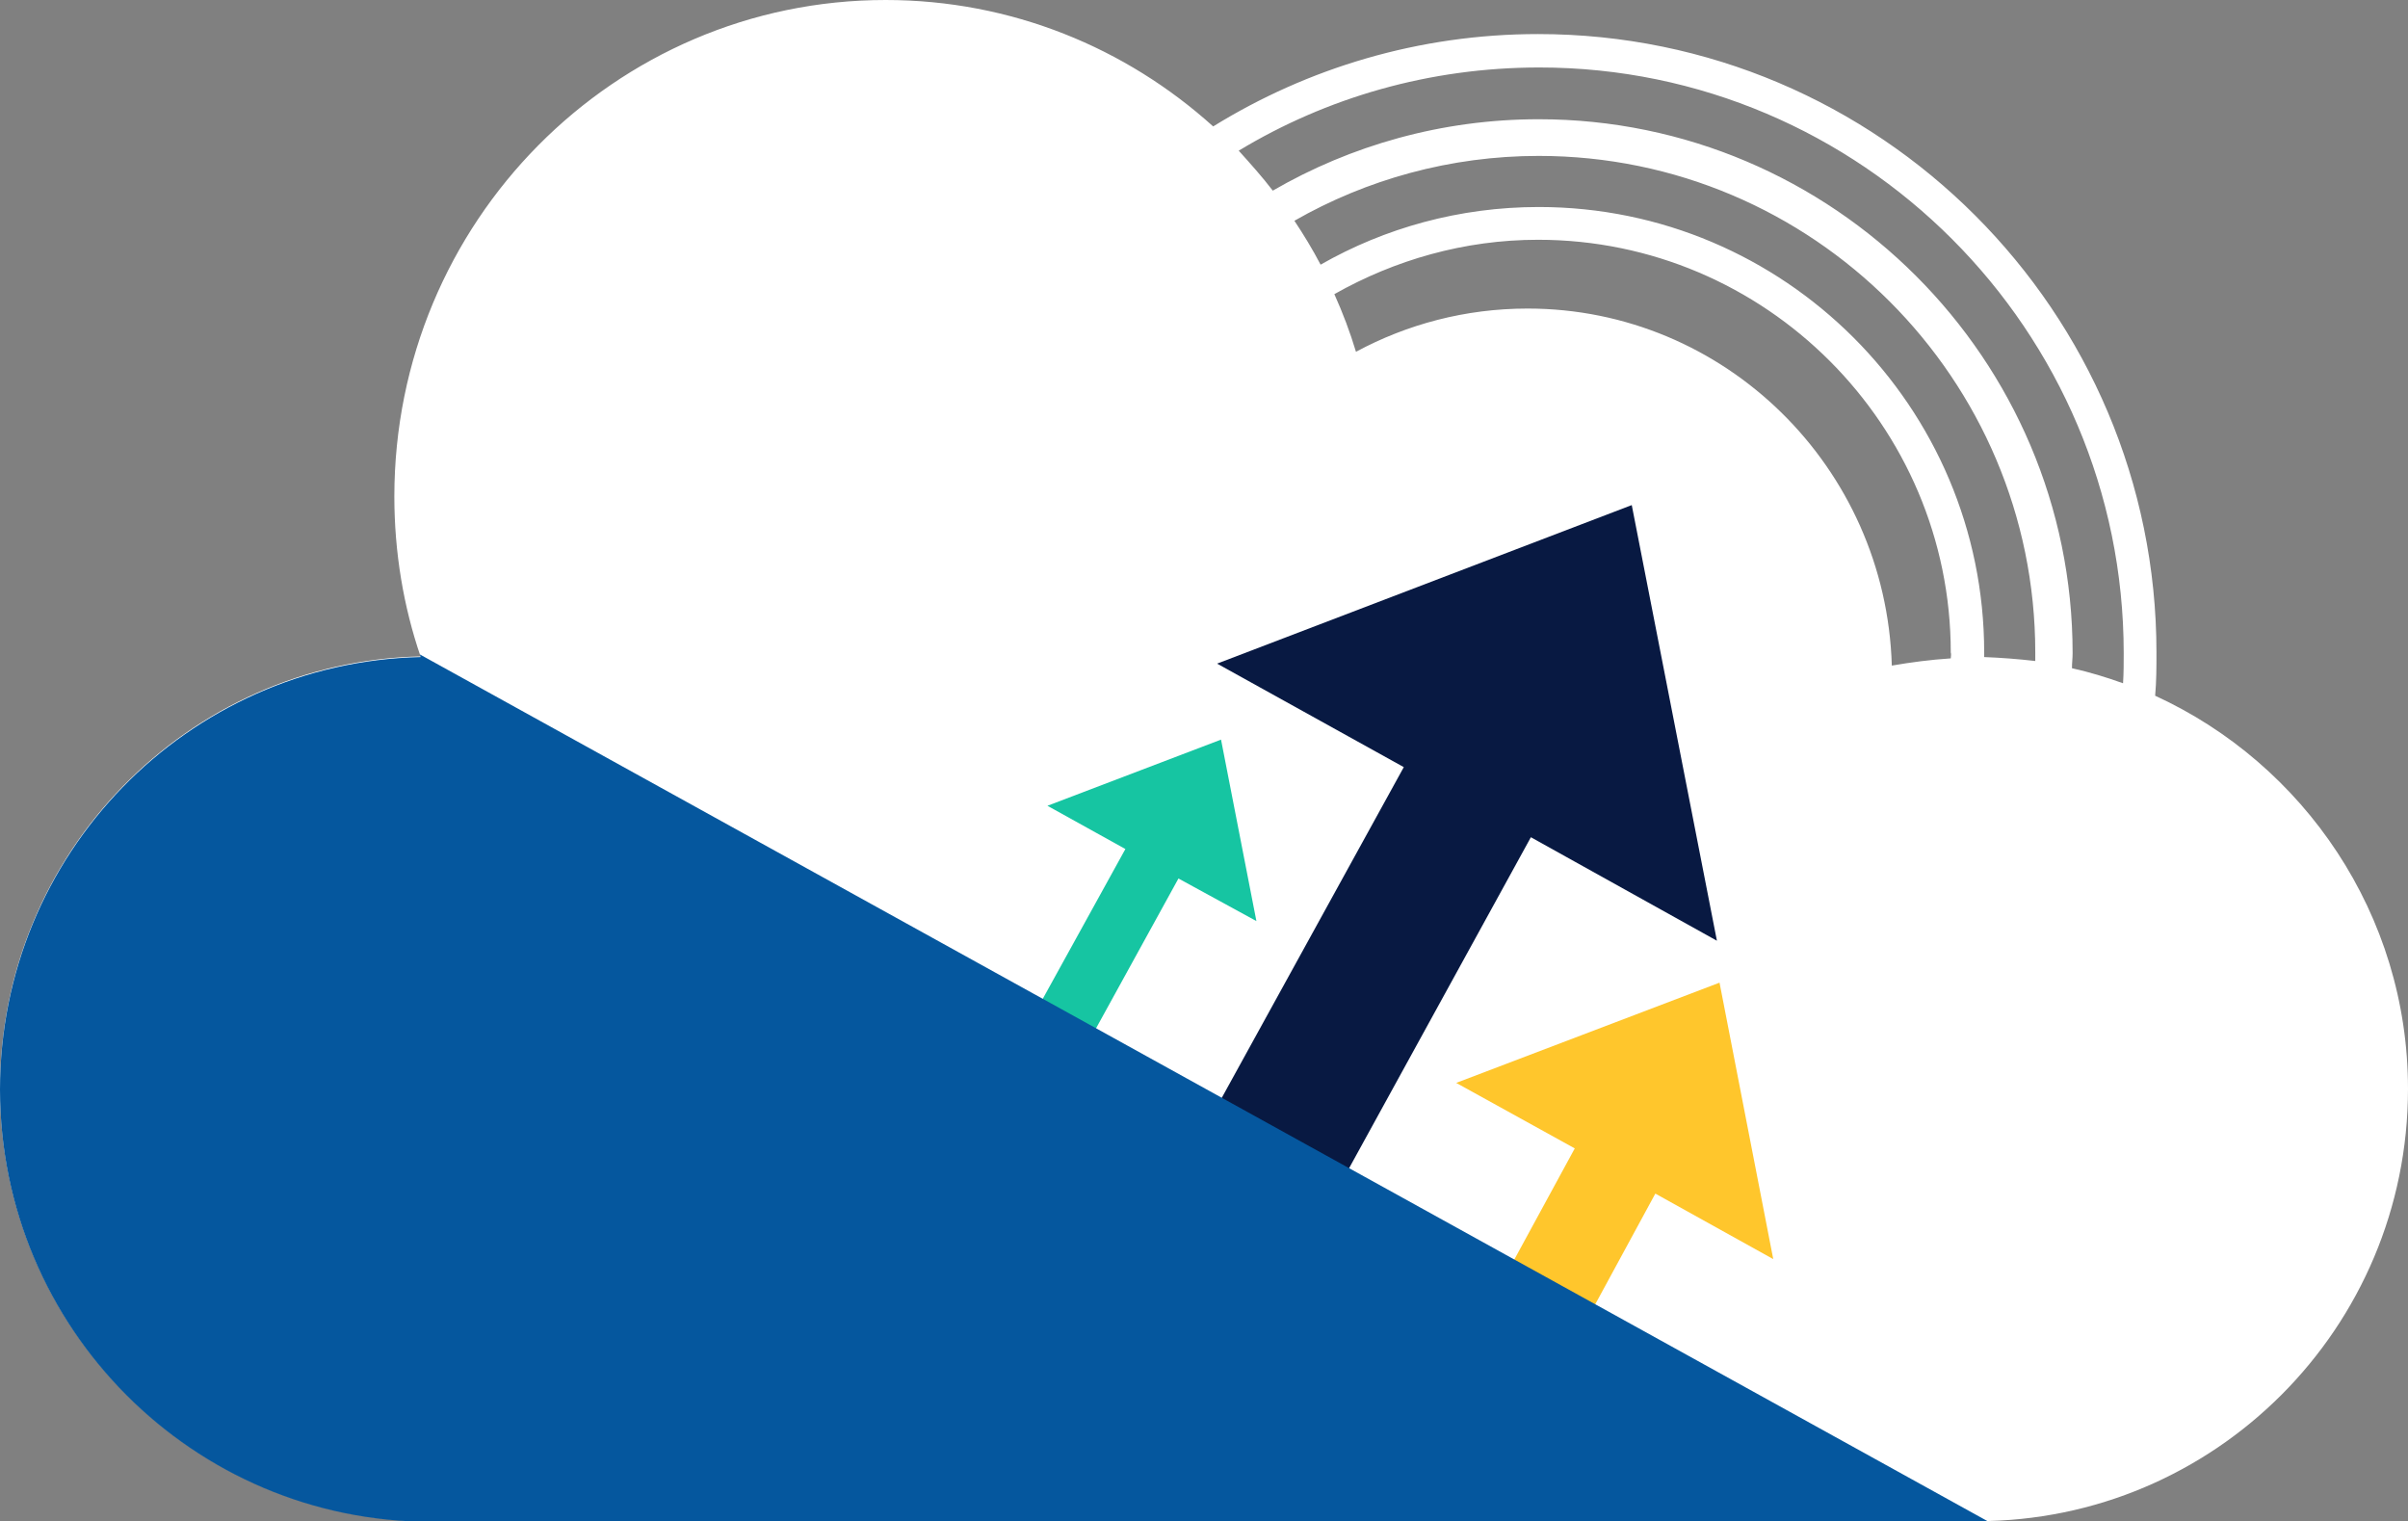 <?xml version="1.0" encoding="utf-8"?>
<!-- Generator: Adobe Illustrator 25.0.0, SVG Export Plug-In . SVG Version: 6.00 Build 0)  -->
<svg version="1.1" id="Layer_1" xmlns="http://www.w3.org/2000/svg" xmlns:xlink="http://www.w3.org/1999/xlink" x="0px" y="0px"
	 viewBox="0 0 367.6 232.2" style="enable-background:new 0 0 367.6 232.2;" xml:space="preserve">
<rect x="0" y="0" width="367.6" height="232.2" fill="#808080" stroke="none"/>
<style type="text/css">
	.st0{fill:#FFFFFF;}
	.st1{fill:#16C5A2;}
	.st2{fill:#081942;}
	.st3{fill:#FFC62C;}
	.st4{fill:#05579e;}
</style>
<path class="st0" d="M329,106.2c0.2-2.2,0.2-4.4,0.2-6.6c0-52-42.3-94.4-94.4-94.4c-18.2,0-35.2,5.2-49.6,14.1
	C171.9,7.3,154.4,0,135.2,0c-41.4,0-75,33.9-75,75.8c0,8.5,1.4,16.8,4,24.4C28.6,101,0,130.3,0,166.2c0,36.4,29.5,66,65.8,66h236
	c36.3,0,65.8-29.5,65.8-66C367.6,139.6,351.7,116.6,329,106.2z M324.2,99.7c0,1.5,0,3.1-0.1,4.6c-2.5-0.9-5.1-1.7-7.8-2.3
	c0-0.8,0.1-1.5,0.1-2.3c0-44.9-36.6-81.5-81.5-81.5c-14.8,0-28.7,4-40.6,10.9c-1.6-2.1-3.4-4.1-5.2-6.1
	c13.4-8.1,29.1-12.7,45.9-12.7C284.1,10.3,324.2,50.4,324.2,99.7z M310.7,100.9c-2.6-0.3-5.2-0.5-7.8-0.6c0-0.2,0-0.5,0-0.7
	c0-37.5-30.5-68-68-68c-12.1,0-23.5,3.2-33.3,8.8c-1.2-2.3-2.6-4.6-4-6.7c11-6.3,23.8-9.9,37.3-9.9c41.8,0,75.8,34,75.8,75.8
	C310.7,100.1,310.7,100.5,310.7,100.9z M297.8,100.5c-3.1,0.2-6.1,0.6-9,1.1c-0.9-30.3-25.5-54.5-55.6-54.5
	c-9.5,0-18.4,2.4-26.2,6.6c-0.9-3-2-5.9-3.3-8.8c9.2-5.2,19.8-8.3,31.1-8.3c34.7,0,63,28.3,63,63
	C297.9,99.9,297.8,100.2,297.8,100.5z"/>
<g>
	<polygon class="st1" points="136,194.5 171.8,129.6 159.9,123 186.4,112.9 191.8,140.6 179.9,134.1 144.2,199 	"/>
</g>
<g>
	<polygon class="st2" points="168.5,200.3 214.3,117.1 185.8,101.3 249.1,77.1 262.1,143.6 233.7,127.8 188,211 	"/>
</g>
<g>
	<polygon class="st3" points="218.8,215 240.4,175.3 222.3,165.3 262.5,150 270.7,192.2 252.7,182.2 231.2,221.8 	"/>
</g>
<path class="st4" d="M64.1,99.9c0,0.1,0.1,0.3,0.1,0.4C28.6,101.1,0,130.4,0,166.3c0,36.4,29.5,66,65.8,66h236c0.6,0,1.2,0,1.8,0
	L64.1,99.9z"/>
</svg>
